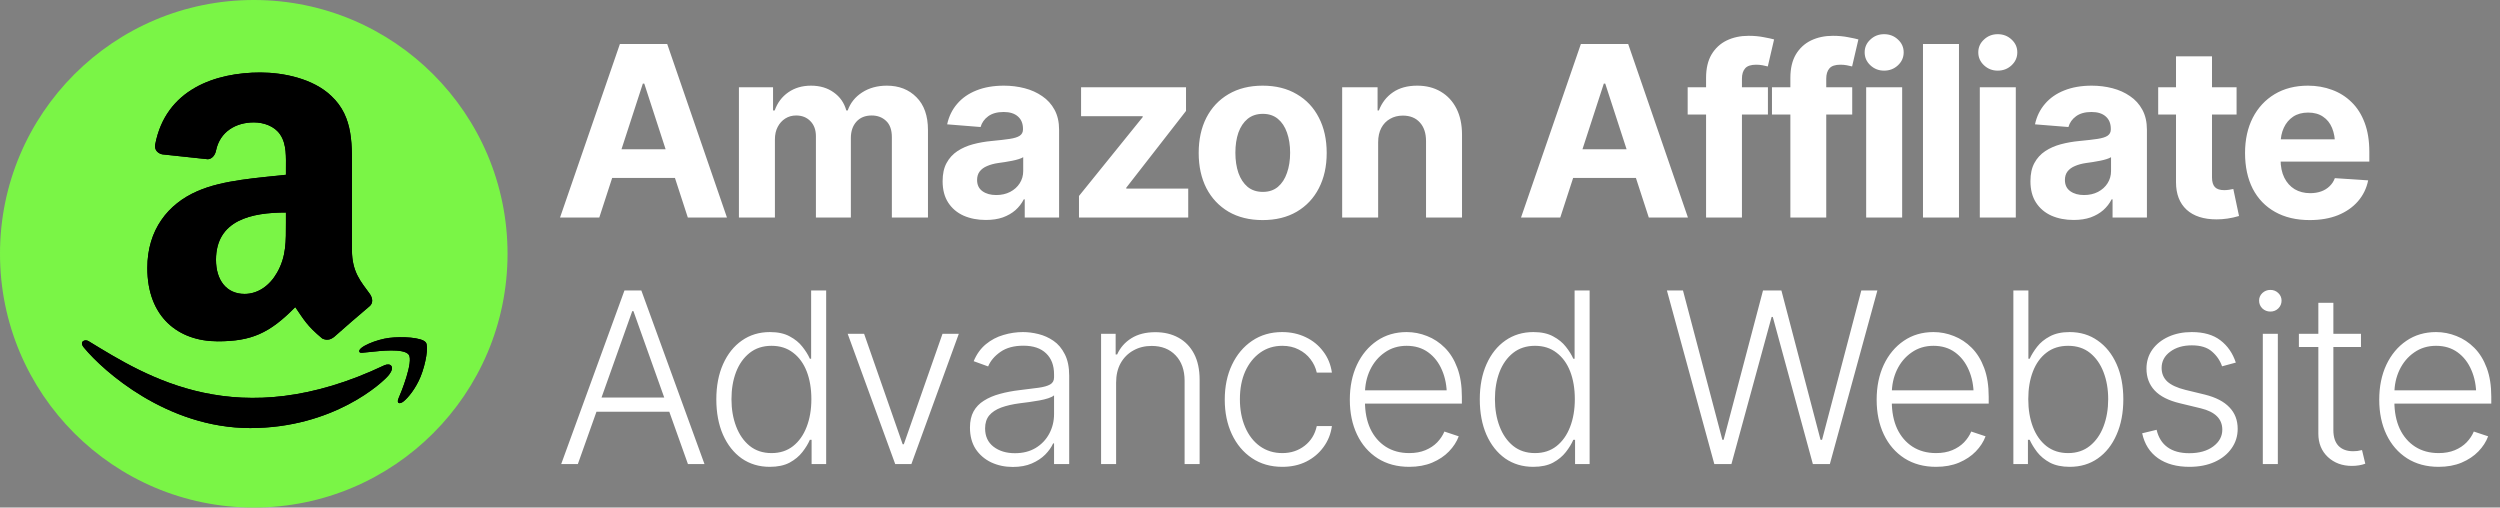 <svg width="3448" height="700" viewBox="0 0 3448 700" fill="none" xmlns="http://www.w3.org/2000/svg">
<rect x="0" y="0" width="3448" height="700" fill="#808080" stroke="none"/>
<path d="M350 700C543.3 700 700 543.3 700 350C700 156.7 543.3 0 350 0C156.7 0 0 156.7 0 350C0 543.3 156.7 700 350 700Z" fill="#7AF546"/>
<path d="M826.547 300H772.41L854.981 60.64H920.203L1002.61 300H948.637L888.556 115.259H886.628L826.547 300ZM823.334 205.862H951.368V245.381H823.334V205.862ZM1019.12 300V120.399H1066.19V152.368H1068.44C1072.19 141.765 1078.45 133.412 1087.24 127.307C1096.02 121.203 1106.46 118.15 1118.56 118.15C1130.88 118.15 1141.32 121.256 1149.89 127.468C1158.56 133.572 1164.34 141.872 1167.24 152.368H1169.16C1172.81 141.979 1179.45 133.679 1189.08 127.468C1198.72 121.256 1210.08 118.15 1223.14 118.15C1239.85 118.15 1253.45 123.452 1263.94 134.054C1274.55 144.657 1279.85 159.704 1279.85 179.195V300H1230.05V189.155C1230.05 179.088 1227.37 171.591 1222.02 166.665C1216.77 161.739 1210.18 159.275 1202.26 159.275C1193.26 159.275 1186.19 162.167 1181.05 167.95C1176.02 173.626 1173.5 181.123 1173.5 190.44V300H1125.31V187.87C1125.31 179.195 1122.79 172.288 1117.76 167.147C1112.72 161.899 1106.14 159.275 1098 159.275C1092.43 159.275 1087.45 160.668 1083.06 163.452C1078.67 166.237 1075.19 170.092 1072.62 175.019C1070.05 179.838 1068.76 185.621 1068.76 192.368V300H1019.12ZM1359.65 303.374C1348.3 303.374 1338.07 301.392 1328.97 297.43C1319.97 293.36 1312.9 287.363 1307.76 279.438C1302.62 271.512 1300.05 261.66 1300.05 249.879C1300.05 239.812 1301.87 231.458 1305.51 224.818C1309.16 218.071 1314.14 212.609 1320.45 208.433C1326.77 204.256 1333.95 201.097 1341.98 198.955C1350.01 196.813 1358.53 195.313 1367.52 194.457C1377.91 193.493 1386.26 192.529 1392.58 191.565C1398.9 190.601 1403.51 189.155 1406.4 187.228C1409.4 185.193 1410.9 182.301 1410.9 178.553V177.75C1410.9 170.36 1408.54 164.63 1403.83 160.561C1399.22 156.491 1392.69 154.456 1384.23 154.456C1375.34 154.456 1368.22 156.437 1362.86 160.4C1357.62 164.255 1354.14 169.182 1352.42 175.179L1306.32 171.484C1308.67 160.561 1313.28 151.136 1320.13 143.211C1326.99 135.179 1335.82 129.021 1346.64 124.737C1357.56 120.346 1370.2 118.15 1384.55 118.15C1394.51 118.15 1404.04 119.328 1413.15 121.685C1422.25 124.041 1430.33 127.682 1437.4 132.608C1444.58 137.428 1450.25 143.693 1454.43 151.404C1458.61 159.115 1460.7 168.271 1460.7 178.874V300H1413.31V274.939H1412.02C1409.13 280.616 1405.27 285.596 1400.45 289.879C1395.64 294.056 1389.85 297.376 1383.11 299.839C1376.36 302.195 1368.54 303.374 1359.65 303.374ZM1373.95 268.996C1381.23 268.996 1387.66 267.55 1393.23 264.658C1398.9 261.66 1403.29 257.697 1406.4 252.771C1409.61 247.737 1411.22 242.114 1411.22 235.903V216.786C1409.72 217.75 1407.58 218.66 1404.79 219.517C1402.11 220.374 1399.12 221.124 1395.8 221.766C1392.48 222.409 1389.16 222.998 1385.84 223.533C1382.52 223.962 1379.52 224.39 1376.84 224.818C1370.95 225.675 1365.81 227.067 1361.42 228.995C1357.03 230.816 1353.6 233.333 1351.14 236.545C1348.78 239.651 1347.6 243.56 1347.6 248.272C1347.6 255.02 1350.07 260.16 1354.99 263.694C1359.92 267.229 1366.24 268.996 1373.95 268.996ZM1488.13 300V270.281L1576 161.524V160.239H1491.02V120.399H1635.76V153.01L1553.35 258.875V260.16H1638.81V300H1488.13ZM1741.43 303.534C1723.33 303.534 1707.64 299.679 1694.36 291.968C1681.19 284.15 1671.01 273.333 1663.84 259.518C1656.77 245.595 1653.23 229.424 1653.23 211.003C1653.23 192.368 1656.77 176.143 1663.84 162.328C1671.01 148.405 1681.19 137.588 1694.36 129.877C1707.64 122.059 1723.33 118.15 1741.43 118.15C1759.63 118.15 1775.32 122.059 1788.5 129.877C1801.78 137.588 1811.95 148.405 1819.02 162.328C1826.2 176.143 1829.78 192.368 1829.78 211.003C1829.78 229.424 1826.2 245.595 1819.02 259.518C1811.95 273.333 1801.78 284.15 1788.5 291.968C1775.32 299.679 1759.63 303.534 1741.43 303.534ZM1741.75 264.658C1750 264.658 1756.9 262.356 1762.47 257.75C1768.04 253.038 1772.22 246.612 1775 238.473C1777.89 230.334 1779.34 221.07 1779.34 210.682C1779.34 200.186 1777.89 190.922 1775 182.89C1772.22 174.858 1768.04 168.539 1762.47 163.934C1756.9 159.329 1750 157.026 1741.75 157.026C1733.4 157.026 1726.38 159.329 1720.71 163.934C1715.14 168.539 1710.91 174.858 1708.01 182.89C1705.23 190.922 1703.84 200.186 1703.84 210.682C1703.84 221.07 1705.23 230.334 1708.01 238.473C1710.91 246.612 1715.14 253.038 1720.71 257.75C1726.38 262.356 1733.4 264.658 1741.75 264.658ZM1900.75 196.224V300H1851.11V120.399H1899.95V152.368H1901.71C1905.78 141.765 1912.26 133.412 1921.15 127.307C1930.04 121.203 1941.18 118.15 1954.57 118.15C1966.99 118.15 1977.81 120.881 1987.02 126.343C1996.33 131.805 2003.56 139.57 2008.7 149.637C2013.84 159.704 2016.41 171.752 2016.41 185.782V300H1966.78V194.617C1966.78 183.693 1963.94 175.126 1958.26 168.914C1952.59 162.595 1944.77 159.436 1934.81 159.436C1928.17 159.436 1922.28 160.935 1917.14 163.934C1912 166.826 1907.98 171.002 1905.09 176.464C1902.2 181.926 1900.75 188.513 1900.75 196.224ZM2151.92 300H2097.79L2180.36 60.64H2245.58L2327.99 300H2274.01L2213.93 115.259H2212L2151.92 300ZM2148.71 205.862H2276.74V245.381H2148.71V205.862ZM2438.32 120.399V157.99H2327.63V120.399H2438.32ZM2353.01 300V107.387C2353.01 94.428 2355.53 83.665 2360.56 75.098C2365.7 66.53 2372.67 60.104 2381.45 55.82C2390.34 51.536 2400.4 49.395 2411.65 49.395C2419.36 49.395 2426.37 50.037 2432.69 51.322C2439.12 52.5 2443.83 53.518 2446.83 54.374L2438.15 91.644C2436.12 91.109 2433.71 90.573 2430.93 90.038C2428.14 89.502 2425.2 89.234 2422.09 89.234C2414.81 89.234 2409.72 90.948 2406.83 94.375C2403.94 97.695 2402.49 102.407 2402.49 108.512V300H2353.01ZM2554.58 120.399V157.99H2443.9V120.399H2554.58ZM2469.28 300V107.387C2469.28 94.428 2471.8 83.665 2476.83 75.098C2481.97 66.53 2488.93 60.104 2497.72 55.82C2506.61 51.536 2516.67 49.395 2527.92 49.395C2535.63 49.395 2542.64 50.037 2548.96 51.322C2555.39 52.5 2560.1 53.518 2563.1 54.374L2554.42 91.644C2552.39 91.109 2549.98 90.573 2547.19 90.038C2544.41 89.502 2541.47 89.234 2538.36 89.234C2531.08 89.234 2525.99 90.948 2523.1 94.375C2520.21 97.695 2518.76 102.407 2518.76 108.512V300H2469.28ZM2573.82 300V120.399H2623.46V300H2573.82ZM2598.56 97.427C2591.17 97.427 2584.86 94.964 2579.61 90.038C2574.36 85.111 2571.74 79.167 2571.74 72.206C2571.74 65.245 2574.36 59.355 2579.61 54.535C2584.86 49.609 2591.17 47.145 2598.56 47.145C2606.06 47.145 2612.43 49.609 2617.68 54.535C2622.93 59.355 2625.55 65.245 2625.55 72.206C2625.55 79.167 2622.93 85.111 2617.68 90.038C2612.43 94.964 2606.06 97.427 2598.56 97.427ZM2701.82 60.64V300H2652.18V60.64H2701.82ZM2730.54 300V120.399H2780.18V300H2730.54ZM2755.28 97.427C2747.89 97.427 2741.57 94.964 2736.32 90.038C2731.07 85.111 2728.45 79.167 2728.45 72.206C2728.45 65.245 2731.07 59.355 2736.32 54.535C2741.57 49.609 2747.89 47.145 2755.28 47.145C2762.77 47.145 2769.15 49.609 2774.39 54.535C2779.64 59.355 2782.27 65.245 2782.27 72.206C2782.27 79.167 2779.64 85.111 2774.39 90.038C2769.15 94.964 2762.77 97.427 2755.28 97.427ZM2859.98 303.374C2848.63 303.374 2838.4 301.392 2829.3 297.43C2820.3 293.36 2813.23 287.363 2808.09 279.438C2802.95 271.512 2800.38 261.66 2800.38 249.879C2800.38 239.812 2802.2 231.458 2805.84 224.818C2809.48 218.071 2814.46 212.609 2820.78 208.433C2827.1 204.256 2834.28 201.097 2842.31 198.955C2850.34 196.813 2858.86 195.313 2867.85 194.457C2878.24 193.493 2886.59 192.529 2892.91 191.565C2899.23 190.601 2903.84 189.155 2906.73 187.228C2909.73 185.193 2911.23 182.301 2911.23 178.553V177.75C2911.23 170.36 2908.87 164.63 2904.16 160.561C2899.55 156.491 2893.02 154.456 2884.56 154.456C2875.67 154.456 2868.55 156.437 2863.19 160.4C2857.95 164.255 2854.47 169.182 2852.75 175.179L2806.65 171.484C2809 160.561 2813.61 151.136 2820.46 143.211C2827.32 135.179 2836.15 129.021 2846.97 124.737C2857.89 120.346 2870.53 118.15 2884.88 118.15C2894.84 118.15 2904.37 119.328 2913.48 121.685C2922.58 124.041 2930.66 127.682 2937.73 132.608C2944.91 137.428 2950.58 143.693 2954.76 151.404C2958.94 159.115 2961.03 168.271 2961.03 178.874V300H2913.64V274.939H2912.35C2909.46 280.616 2905.6 285.596 2900.78 289.879C2895.97 294.056 2890.18 297.376 2883.43 299.839C2876.69 302.195 2868.87 303.374 2859.98 303.374ZM2874.28 268.996C2881.56 268.996 2887.99 267.55 2893.56 264.658C2899.23 261.66 2903.62 257.697 2906.73 252.771C2909.94 247.737 2911.55 242.114 2911.55 235.903V216.786C2910.05 217.75 2907.91 218.66 2905.12 219.517C2902.44 220.374 2899.45 221.124 2896.13 221.766C2892.81 222.409 2889.49 222.998 2886.17 223.533C2882.85 223.962 2879.85 224.39 2877.17 224.818C2871.28 225.675 2866.14 227.067 2861.75 228.995C2857.36 230.816 2853.93 233.333 2851.47 236.545C2849.11 239.651 2847.93 243.56 2847.93 248.272C2847.93 255.02 2850.4 260.16 2855.32 263.694C2860.25 267.229 2866.57 268.996 2874.28 268.996ZM3084.69 120.399V157.99H2976.57V120.399H3084.69ZM3001.15 77.668H3050.79V244.738C3050.79 250.736 3052.13 255.18 3054.81 258.072C3057.48 260.856 3061.77 262.249 3067.66 262.249C3069.58 262.249 3071.73 262.088 3074.08 261.767C3076.44 261.445 3078.47 261.07 3080.19 260.642L3088.06 297.912C3082.6 299.518 3077.3 300.696 3072.15 301.446C3067.12 302.195 3062.14 302.57 3057.21 302.57C3039.33 302.57 3025.51 298.126 3015.77 289.237C3006.02 280.241 3001.15 267.603 3001.15 251.325V77.668ZM3185.53 303.534C3167.11 303.534 3151.21 299.786 3137.82 292.289C3124.43 284.792 3114.15 274.136 3106.98 260.321C3099.91 246.398 3096.37 229.959 3096.37 211.003C3096.37 192.582 3099.91 176.411 3106.98 162.488C3114.15 148.566 3124.22 137.695 3137.18 129.877C3150.24 122.059 3165.56 118.15 3183.12 118.15C3195.01 118.15 3206.09 120.078 3216.38 123.934C3226.66 127.682 3235.65 133.358 3243.36 140.962C3251.08 148.459 3257.07 157.937 3261.36 169.396C3265.64 180.748 3267.78 194.082 3267.78 209.396V222.891H3116.13V192.208H3243.69L3220.55 200.24C3220.55 191.137 3219.16 183.211 3216.38 176.464C3213.59 169.717 3209.41 164.523 3203.85 160.882C3198.38 157.133 3191.58 155.259 3183.44 155.259C3175.3 155.259 3168.4 157.133 3162.72 160.882C3157.15 164.63 3152.87 169.717 3149.87 176.143C3146.87 182.569 3145.37 189.958 3145.37 198.312V219.999C3145.37 229.745 3147.08 238.098 3150.51 245.06C3153.94 251.914 3158.7 257.215 3164.81 260.963C3171.02 264.605 3178.14 266.425 3186.18 266.425C3191.74 266.425 3196.78 265.622 3201.28 264.016C3205.77 262.409 3209.63 260.053 3212.84 256.947C3216.16 253.841 3218.63 250.093 3220.23 245.702L3266.18 248.754C3263.93 259.785 3259.21 269.424 3252.04 277.67C3244.97 285.81 3235.81 292.182 3224.57 296.787C3213.32 301.285 3200.31 303.534 3185.53 303.534ZM796.988 640H774.016L861.246 400.64H884.54L971.609 640H948.797L873.616 429.074H872.009L796.988 640ZM813.535 548.272H932.251V567.871H813.535V548.272ZM1061.69 643.855C1047.02 643.855 1034.12 640 1022.98 632.289C1011.95 624.471 1003.33 613.547 997.114 599.518C991.009 585.488 987.957 569.209 987.957 550.682C987.957 532.261 991.063 516.09 997.275 502.167C1003.49 488.244 1012.11 477.428 1023.14 469.717C1034.28 461.899 1047.18 457.99 1061.85 457.99C1072.88 457.99 1081.99 459.971 1089.16 463.934C1096.45 467.789 1102.28 472.555 1106.67 478.231C1111.17 483.907 1114.6 489.423 1116.95 494.777H1118.72V400.64H1139.45V640H1119.36V606.586H1116.95C1114.6 612.048 1111.17 617.67 1106.67 623.454C1102.18 629.237 1096.29 634.11 1089 638.072C1081.72 641.928 1072.62 643.855 1061.69 643.855ZM1064.1 624.899C1075.78 624.899 1085.68 621.687 1093.82 615.261C1101.96 608.835 1108.17 600.053 1112.46 588.915C1116.85 577.67 1119.04 564.872 1119.04 550.521C1119.04 536.063 1116.9 523.319 1112.62 512.288C1108.33 501.257 1102.07 492.635 1093.82 486.424C1085.68 480.105 1075.78 476.946 1064.1 476.946C1052.22 476.946 1042.15 480.212 1033.9 486.745C1025.66 493.278 1019.39 502.113 1015.11 513.251C1010.93 524.282 1008.84 536.706 1008.84 550.521C1008.84 564.336 1010.98 576.867 1015.27 588.112C1019.55 599.357 1025.76 608.299 1033.9 614.939C1042.15 621.579 1052.22 624.899 1064.1 624.899ZM1322.38 460.399L1257 640H1234.67L1169.13 460.399H1191.78L1244.95 612.69H1246.56L1299.89 460.399H1322.38ZM1396.88 644.016C1386.07 644.016 1376.16 641.928 1367.16 637.751C1358.17 633.467 1350.99 627.309 1345.64 619.277C1340.39 611.138 1337.77 601.285 1337.77 589.718C1337.77 580.829 1339.43 573.386 1342.75 567.389C1346.07 561.391 1350.83 556.465 1357.04 552.609C1363.26 548.647 1370.54 545.541 1378.89 543.292C1387.35 540.936 1396.67 539.169 1406.84 537.991C1416.91 536.706 1425.42 535.635 1432.39 534.778C1439.35 533.814 1444.65 532.315 1448.29 530.28C1451.93 528.245 1453.75 524.979 1453.75 520.48V516.304C1453.75 503.988 1450.11 494.349 1442.83 487.388C1435.55 480.319 1425.1 476.785 1411.5 476.785C1398.54 476.785 1387.99 479.623 1379.86 485.299C1371.72 490.975 1366.04 497.669 1362.83 505.38L1342.91 498.151C1346.98 488.405 1352.6 480.587 1359.77 474.697C1366.95 468.806 1374.98 464.576 1383.87 462.006C1392.76 459.328 1401.76 457.99 1410.86 457.99C1417.71 457.99 1424.84 458.9 1432.23 460.721C1439.61 462.541 1446.52 465.647 1452.95 470.038C1459.37 474.429 1464.57 480.587 1468.53 488.512C1472.6 496.33 1474.64 506.237 1474.64 518.231V640H1453.75V611.566H1452.47C1450.11 616.814 1446.47 621.954 1441.54 626.988C1436.62 631.914 1430.46 635.984 1423.07 639.197C1415.68 642.41 1406.95 644.016 1396.88 644.016ZM1399.77 625.06C1410.81 625.06 1420.34 622.65 1428.37 617.831C1436.51 612.905 1442.77 606.318 1447.17 598.072C1451.56 589.825 1453.75 580.829 1453.75 571.083V545.22C1452.15 546.719 1449.52 548.058 1445.88 549.236C1442.35 550.414 1438.22 551.431 1433.51 552.288C1428.91 553.145 1424.19 553.895 1419.37 554.537C1414.66 555.18 1410.48 555.715 1406.84 556.144C1396.78 557.429 1388.1 559.41 1380.82 562.087C1373.64 564.765 1368.13 568.406 1364.27 573.011C1360.52 577.616 1358.65 583.56 1358.65 590.843C1358.65 601.66 1362.51 610.067 1370.22 616.064C1378.03 622.061 1387.89 625.06 1399.77 625.06ZM1539.34 527.87V640H1518.61V460.399H1538.7V488.833H1540.78C1544.96 479.516 1551.49 472.073 1560.38 466.504C1569.27 460.935 1580.3 458.15 1593.47 458.15C1605.58 458.15 1616.18 460.667 1625.28 465.701C1634.49 470.734 1641.67 478.124 1646.81 487.87C1651.95 497.615 1654.52 509.61 1654.52 523.854V640H1633.8V525.139C1633.8 510.467 1629.67 498.793 1621.43 490.119C1613.18 481.444 1602.15 477.106 1588.33 477.106C1578.91 477.106 1570.5 479.195 1563.11 483.372C1555.72 487.441 1549.89 493.278 1545.6 500.882C1541.43 508.379 1539.34 517.375 1539.34 527.87ZM1768.54 643.855C1752.48 643.855 1738.5 639.839 1726.61 631.807C1714.72 623.775 1705.51 612.798 1698.98 598.875C1692.45 584.845 1689.18 568.942 1689.18 551.164C1689.18 533.064 1692.5 517.053 1699.14 503.131C1705.78 489.101 1715.05 478.07 1726.93 470.038C1738.82 462.006 1752.58 457.99 1768.22 457.99C1780.21 457.99 1791.08 460.346 1800.83 465.058C1810.58 469.663 1818.61 476.196 1824.93 484.657C1831.35 493.01 1835.37 502.756 1836.97 513.894H1816.09C1814.59 507.147 1811.7 500.989 1807.42 495.42C1803.24 489.851 1797.83 485.406 1791.19 482.086C1784.66 478.659 1777.11 476.946 1768.54 476.946C1757.08 476.946 1746.96 480.052 1738.18 486.263C1729.4 492.475 1722.49 501.096 1717.45 512.127C1712.53 523.158 1710.07 535.956 1710.07 550.521C1710.07 564.979 1712.47 577.831 1717.29 589.076C1722.11 600.321 1728.91 609.103 1737.7 615.421C1746.59 621.74 1756.87 624.899 1768.54 624.899C1780.43 624.899 1790.71 621.526 1799.38 614.779C1808.06 608.032 1813.63 598.982 1816.09 587.63H1836.97C1835.48 598.447 1831.62 608.085 1825.41 616.546C1819.3 625.007 1811.38 631.7 1801.63 636.626C1791.99 641.446 1780.96 643.855 1768.54 643.855ZM1943.61 643.855C1926.9 643.855 1912.39 639.946 1900.07 632.128C1887.75 624.203 1878.28 613.279 1871.64 599.357C1865 585.434 1861.68 569.424 1861.68 551.324C1861.68 533.225 1864.94 517.16 1871.48 503.131C1878.12 489.101 1887.33 478.07 1899.11 470.038C1910.89 462.006 1924.54 457.99 1940.07 457.99C1949.71 457.99 1959.08 459.81 1968.18 463.452C1977.29 466.986 1985.48 472.394 1992.76 479.677C2000.04 486.959 2005.77 496.223 2009.95 507.468C2014.13 518.606 2016.22 531.886 2016.22 547.308V556.625H1875.97V538.312H2004.97L1995.49 545.38C1995.49 532.315 1993.24 520.641 1988.75 510.36C1984.36 500.079 1978.04 491.939 1969.79 485.942C1961.54 479.944 1951.64 476.946 1940.07 476.946C1928.61 476.946 1918.54 479.998 1909.87 486.103C1901.19 492.1 1894.45 500.132 1889.63 510.199C1884.92 520.159 1882.56 531.083 1882.56 542.971V553.734C1882.56 568.085 1885.02 580.615 1889.95 591.325C1894.98 601.927 1902.05 610.174 1911.15 616.064C1920.37 621.954 1931.18 624.899 1943.61 624.899C1952.07 624.899 1959.51 623.561 1965.93 620.883C1972.36 618.206 1977.77 614.618 1982.16 610.12C1986.55 605.515 1989.87 600.535 1992.12 595.18L2011.88 601.767C2009.09 609.263 2004.6 616.225 1998.38 622.65C1992.28 628.969 1984.57 634.11 1975.25 638.072C1966.04 641.928 1955.49 643.855 1943.61 643.855ZM2114.65 643.855C2099.98 643.855 2087.08 640 2075.94 632.289C2064.91 624.471 2056.29 613.547 2050.07 599.518C2043.97 585.488 2040.92 569.209 2040.92 550.682C2040.92 532.261 2044.02 516.09 2050.24 502.167C2056.45 488.244 2065.07 477.428 2076.1 469.717C2087.24 461.899 2100.14 457.99 2114.81 457.99C2125.85 457.99 2134.95 459.971 2142.12 463.934C2149.41 467.789 2155.24 472.555 2159.63 478.231C2164.13 483.907 2167.56 489.423 2169.92 494.777H2171.68V400.64H2192.41V640H2172.33V606.586H2169.92C2167.56 612.048 2164.13 617.67 2159.63 623.454C2155.14 629.237 2149.25 634.11 2141.96 638.072C2134.68 641.928 2125.58 643.855 2114.65 643.855ZM2117.06 624.899C2128.74 624.899 2138.64 621.687 2146.78 615.261C2154.92 608.835 2161.13 600.053 2165.42 588.915C2169.81 577.67 2172 564.872 2172 550.521C2172 536.063 2169.86 523.319 2165.58 512.288C2161.29 501.257 2155.03 492.635 2146.78 486.424C2138.64 480.105 2128.74 476.946 2117.06 476.946C2105.18 476.946 2095.11 480.212 2086.86 486.745C2078.62 493.278 2072.35 502.113 2068.07 513.251C2063.89 524.282 2061.8 536.706 2061.8 550.521C2061.8 564.336 2063.94 576.867 2068.23 588.112C2072.51 599.357 2078.72 608.299 2086.86 614.939C2095.11 621.579 2105.18 624.899 2117.06 624.899ZM2364.38 640L2299 400.64H2321.17L2375.47 606.586H2377.23L2431.53 400.64H2456.91L2510.89 606.586H2512.98L2567.11 400.64H2589.28L2523.74 640H2500.29L2445.03 437.106H2443.42L2388 640H2364.38ZM2670.21 643.855C2653.5 643.855 2638.99 639.946 2626.68 632.128C2614.36 624.203 2604.88 613.279 2598.24 599.357C2591.6 585.434 2588.28 569.424 2588.28 551.324C2588.28 533.225 2591.55 517.16 2598.08 503.131C2604.72 489.101 2613.93 478.07 2625.71 470.038C2637.49 462.006 2651.15 457.99 2666.68 457.99C2676.32 457.99 2685.69 459.81 2694.79 463.452C2703.89 466.986 2712.09 472.394 2719.37 479.677C2726.65 486.959 2732.38 496.223 2736.56 507.468C2740.73 518.606 2742.82 531.886 2742.82 547.308V556.625H2602.58V538.312H2731.58L2722.1 545.38C2722.1 532.315 2719.85 520.641 2715.35 510.36C2710.96 500.079 2704.64 491.939 2696.4 485.942C2688.15 479.944 2678.24 476.946 2666.68 476.946C2655.22 476.946 2645.15 479.998 2636.48 486.103C2627.8 492.1 2621.05 500.132 2616.23 510.199C2611.52 520.159 2609.17 531.083 2609.17 542.971V553.734C2609.17 568.085 2611.63 580.615 2616.56 591.325C2621.59 601.927 2628.66 610.174 2637.76 616.064C2646.97 621.954 2657.79 624.899 2670.21 624.899C2678.67 624.899 2686.11 623.561 2692.54 620.883C2698.97 618.206 2704.37 614.618 2708.77 610.12C2713.16 605.515 2716.48 600.535 2718.73 595.18L2738.49 601.767C2735.7 609.263 2731.2 616.225 2724.99 622.65C2718.89 628.969 2711.18 634.11 2701.86 638.072C2692.65 641.928 2682.1 643.855 2670.21 643.855ZM2854.59 643.855C2843.78 643.855 2834.67 641.928 2827.28 638.072C2820 634.11 2814.11 629.237 2809.61 623.454C2805.22 617.67 2801.8 612.048 2799.33 606.586H2796.92V640H2776.84V400.64H2797.56V494.777H2799.33C2801.8 489.423 2805.22 483.907 2809.61 478.231C2814 472.555 2819.84 467.789 2827.12 463.934C2834.41 459.971 2843.51 457.99 2854.43 457.99C2869.21 457.99 2882.12 461.899 2893.15 469.717C2904.29 477.428 2912.96 488.244 2919.17 502.167C2925.38 516.09 2928.49 532.261 2928.49 550.682C2928.49 569.209 2925.38 585.488 2919.17 599.518C2913.07 613.547 2904.45 624.471 2893.31 632.289C2882.28 640 2869.37 643.855 2854.59 643.855ZM2852.34 624.899C2864.13 624.899 2874.14 621.579 2882.39 614.939C2890.63 608.299 2896.9 599.357 2901.18 588.112C2905.46 576.867 2907.61 564.336 2907.61 550.521C2907.61 536.706 2905.46 524.282 2901.18 513.251C2896.9 502.113 2890.69 493.278 2882.55 486.745C2874.41 480.212 2864.34 476.946 2852.34 476.946C2840.56 476.946 2830.6 480.105 2822.46 486.424C2814.33 492.635 2808.11 501.257 2803.83 512.288C2799.55 523.319 2797.4 536.063 2797.4 550.521C2797.4 564.872 2799.55 577.67 2803.83 588.915C2808.11 600.053 2814.33 608.835 2822.46 615.261C2830.71 621.687 2840.67 624.899 2852.34 624.899ZM3083.64 500.079L3064.68 505.219C3061.89 497.187 3057.24 490.386 3050.7 484.817C3044.28 479.141 3035.01 476.303 3022.91 476.303C3010.81 476.303 3000.85 479.248 2993.03 485.139C2985.21 490.922 2981.3 498.365 2981.3 507.468C2981.3 515.072 2983.93 521.337 2989.18 526.264C2994.53 531.083 3002.78 534.885 3013.92 537.669L3041.06 544.256C3056.06 548.004 3067.3 553.841 3074.8 561.766C3082.4 569.584 3086.21 579.491 3086.21 591.485C3086.21 601.552 3083.37 610.549 3077.69 618.474C3072.12 626.399 3064.36 632.61 3054.4 637.108C3044.44 641.606 3032.87 643.855 3019.7 643.855C3002.14 643.855 2987.68 639.893 2976.32 631.968C2964.97 623.936 2957.69 612.476 2954.48 597.59L2974.4 592.771C2976.86 603.373 2981.89 611.405 2989.5 616.867C2997.1 622.329 3007.06 625.06 3019.38 625.06C3033.09 625.06 3044.12 621.954 3052.47 615.743C3060.82 609.531 3065 601.82 3065 592.61C3065 577.831 3055.2 568.031 3035.6 563.212L3006.37 556.144C2990.73 552.395 2979.16 546.505 2971.67 538.473C2964.17 530.44 2960.42 520.427 2960.42 508.432C2960.42 498.579 2963.1 489.851 2968.45 482.247C2973.92 474.643 2981.36 468.699 2990.78 464.416C3000.21 460.132 3010.92 457.99 3022.91 457.99C3039.4 457.99 3052.58 461.792 3062.43 469.396C3072.28 476.892 3079.35 487.12 3083.64 500.079ZM3120.87 640V460.399H3141.59V640H3120.87ZM3131.31 429.716C3127.03 429.716 3123.33 428.271 3120.22 425.379C3117.23 422.38 3115.73 418.792 3115.73 414.616C3115.73 410.546 3117.23 407.065 3120.22 404.174C3123.33 401.282 3127.03 399.836 3131.31 399.836C3135.59 399.836 3139.23 401.282 3142.23 404.174C3145.23 407.065 3146.73 410.546 3146.73 414.616C3146.73 418.792 3145.23 422.38 3142.23 425.379C3139.23 428.271 3135.59 429.716 3131.31 429.716ZM3256.25 460.399V478.552H3170.63V460.399H3256.25ZM3197.46 417.668H3218.18V593.092C3218.18 602.838 3220.59 610.174 3225.41 615.1C3230.23 619.919 3236.92 622.329 3245.49 622.329C3247.42 622.329 3249.35 622.222 3251.27 622.008C3253.31 621.687 3255.45 621.258 3257.7 620.723L3262.2 639.518C3259.73 640.482 3256.9 641.232 3253.68 641.767C3250.47 642.303 3247.15 642.57 3243.72 642.57C3230.44 642.57 3219.41 638.501 3210.63 630.361C3201.85 622.115 3197.46 611.352 3197.46 598.072V417.668ZM3363.37 643.855C3346.66 643.855 3332.15 639.946 3319.83 632.128C3307.52 624.203 3298.04 613.279 3291.4 599.357C3284.76 585.434 3281.44 569.424 3281.44 551.324C3281.44 533.225 3284.7 517.16 3291.24 503.131C3297.88 489.101 3307.09 478.07 3318.87 470.038C3330.65 462.006 3344.3 457.99 3359.83 457.99C3369.47 457.99 3378.84 459.81 3387.94 463.452C3397.05 466.986 3405.24 472.394 3412.52 479.677C3419.81 486.959 3425.54 496.223 3429.71 507.468C3433.89 518.606 3435.98 531.886 3435.98 547.308V556.625H3295.73V538.312H3424.73L3415.25 545.38C3415.25 532.315 3413.01 520.641 3408.51 510.36C3404.12 500.079 3397.8 491.939 3389.55 485.942C3381.3 479.944 3371.4 476.946 3359.83 476.946C3348.37 476.946 3338.31 479.998 3329.63 486.103C3320.96 492.1 3314.21 500.132 3309.39 510.199C3304.68 520.159 3302.32 531.083 3302.32 542.971V553.734C3302.32 568.085 3304.78 580.615 3309.71 591.325C3314.74 601.927 3321.81 610.174 3330.92 616.064C3340.13 621.954 3350.94 624.899 3363.37 624.899C3371.83 624.899 3379.27 623.561 3385.7 620.883C3392.12 618.206 3397.53 614.618 3401.92 610.12C3406.31 605.515 3409.63 600.535 3411.88 595.18L3431.64 601.767C3428.86 609.263 3424.36 616.225 3418.15 622.65C3412.04 628.969 3404.33 634.11 3395.01 638.072C3385.8 641.928 3375.25 643.855 3363.37 643.855Z" fill="white"/>
<path d="M530.439 503.675C328.04 600 202.429 519.407 122.021 470.457C117.046 467.372 108.589 471.178 115.926 479.606C142.714 512.087 230.504 590.375 345.094 590.375C459.764 590.375 527.981 527.806 536.515 516.892C544.991 506.069 539.004 500.099 530.437 503.675H530.439ZM587.283 472.282C581.847 465.205 554.233 463.885 536.854 466.02C519.448 468.094 493.321 478.731 495.593 485.119C496.758 487.511 499.138 486.438 511.095 485.363C523.085 484.167 556.673 479.928 563.672 489.077C570.704 498.289 552.959 542.175 549.719 549.253C546.587 556.331 550.915 558.156 556.796 553.442C562.597 548.73 573.098 536.527 580.145 519.257C587.144 501.894 591.414 477.672 587.283 472.282Z" fill="black"/>
<path fill-rule="evenodd" clip-rule="evenodd" d="M394.349 307.125C394.349 332.399 394.987 353.476 382.213 375.921C371.902 394.172 355.569 405.394 337.321 405.394C312.41 405.394 297.903 386.415 297.903 358.404C297.903 303.109 347.447 293.073 394.349 293.073V307.125ZM459.77 465.251C455.481 469.082 449.277 469.357 444.441 466.801C422.908 448.919 419.075 440.616 407.214 423.552C371.629 459.868 346.445 470.725 300.276 470.725C245.712 470.725 203.191 437.056 203.191 369.626C203.191 316.98 231.753 281.12 272.354 263.602C307.575 248.089 356.756 245.352 394.349 241.065V232.67C394.349 217.249 395.534 199 386.502 185.679C378.562 173.726 363.416 168.799 350.094 168.799C325.368 168.799 303.286 181.481 297.903 207.759C296.806 213.6 292.519 219.349 286.68 219.622L223.721 212.871C218.43 211.683 212.591 207.395 214.05 199.273C228.558 122.995 297.445 100 359.125 100C390.696 100 431.938 108.395 456.849 132.302C488.42 161.773 485.408 201.099 485.408 243.892V344.991C485.408 375.375 498 388.696 509.861 405.121C514.057 410.96 514.971 417.988 509.678 422.365C496.448 433.405 472.906 453.936 459.951 465.434L459.768 465.251" fill="black"/>
<path d="M530.439 503.675C328.04 600 202.429 519.407 122.021 470.457C117.046 467.372 108.589 471.178 115.926 479.606C142.714 512.087 230.504 590.375 345.094 590.375C459.764 590.375 527.981 527.806 536.515 516.892C544.991 506.069 539.004 500.099 530.437 503.675H530.439ZM587.283 472.282C581.847 465.205 554.233 463.885 536.854 466.02C519.448 468.094 493.321 478.731 495.593 485.119C496.758 487.511 499.138 486.438 511.095 485.363C523.085 484.167 556.673 479.928 563.672 489.077C570.704 498.289 552.959 542.175 549.719 549.253C546.587 556.331 550.915 558.156 556.796 553.442C562.597 548.73 573.098 536.527 580.145 519.257C587.144 501.894 591.414 477.672 587.283 472.282Z" fill="black"/>
<path fill-rule="evenodd" clip-rule="evenodd" d="M394.349 307.125C394.349 332.399 394.987 353.476 382.213 375.921C371.902 394.172 355.569 405.394 337.321 405.394C312.41 405.394 297.903 386.415 297.903 358.404C297.903 303.109 347.447 293.073 394.349 293.073V307.125ZM459.77 465.251C455.481 469.082 449.277 469.357 444.441 466.801C422.908 448.919 419.075 440.616 407.214 423.552C371.629 459.868 346.445 470.725 300.276 470.725C245.712 470.725 203.191 437.056 203.191 369.626C203.191 316.98 231.753 281.12 272.354 263.602C307.575 248.089 356.756 245.352 394.349 241.065V232.67C394.349 217.249 395.534 199 386.502 185.679C378.562 173.726 363.416 168.799 350.094 168.799C325.368 168.799 303.286 181.481 297.903 207.759C296.806 213.6 292.519 219.349 286.68 219.622L223.721 212.871C218.43 211.683 212.591 207.395 214.05 199.273C228.558 122.995 297.445 100 359.125 100C390.696 100 431.938 108.395 456.849 132.302C488.42 161.773 485.408 201.099 485.408 243.892V344.991C485.408 375.375 498 388.696 509.861 405.121C514.057 410.96 514.971 417.988 509.678 422.365C496.448 433.405 472.906 453.936 459.951 465.434L459.768 465.251" fill="black"/>
</svg>
